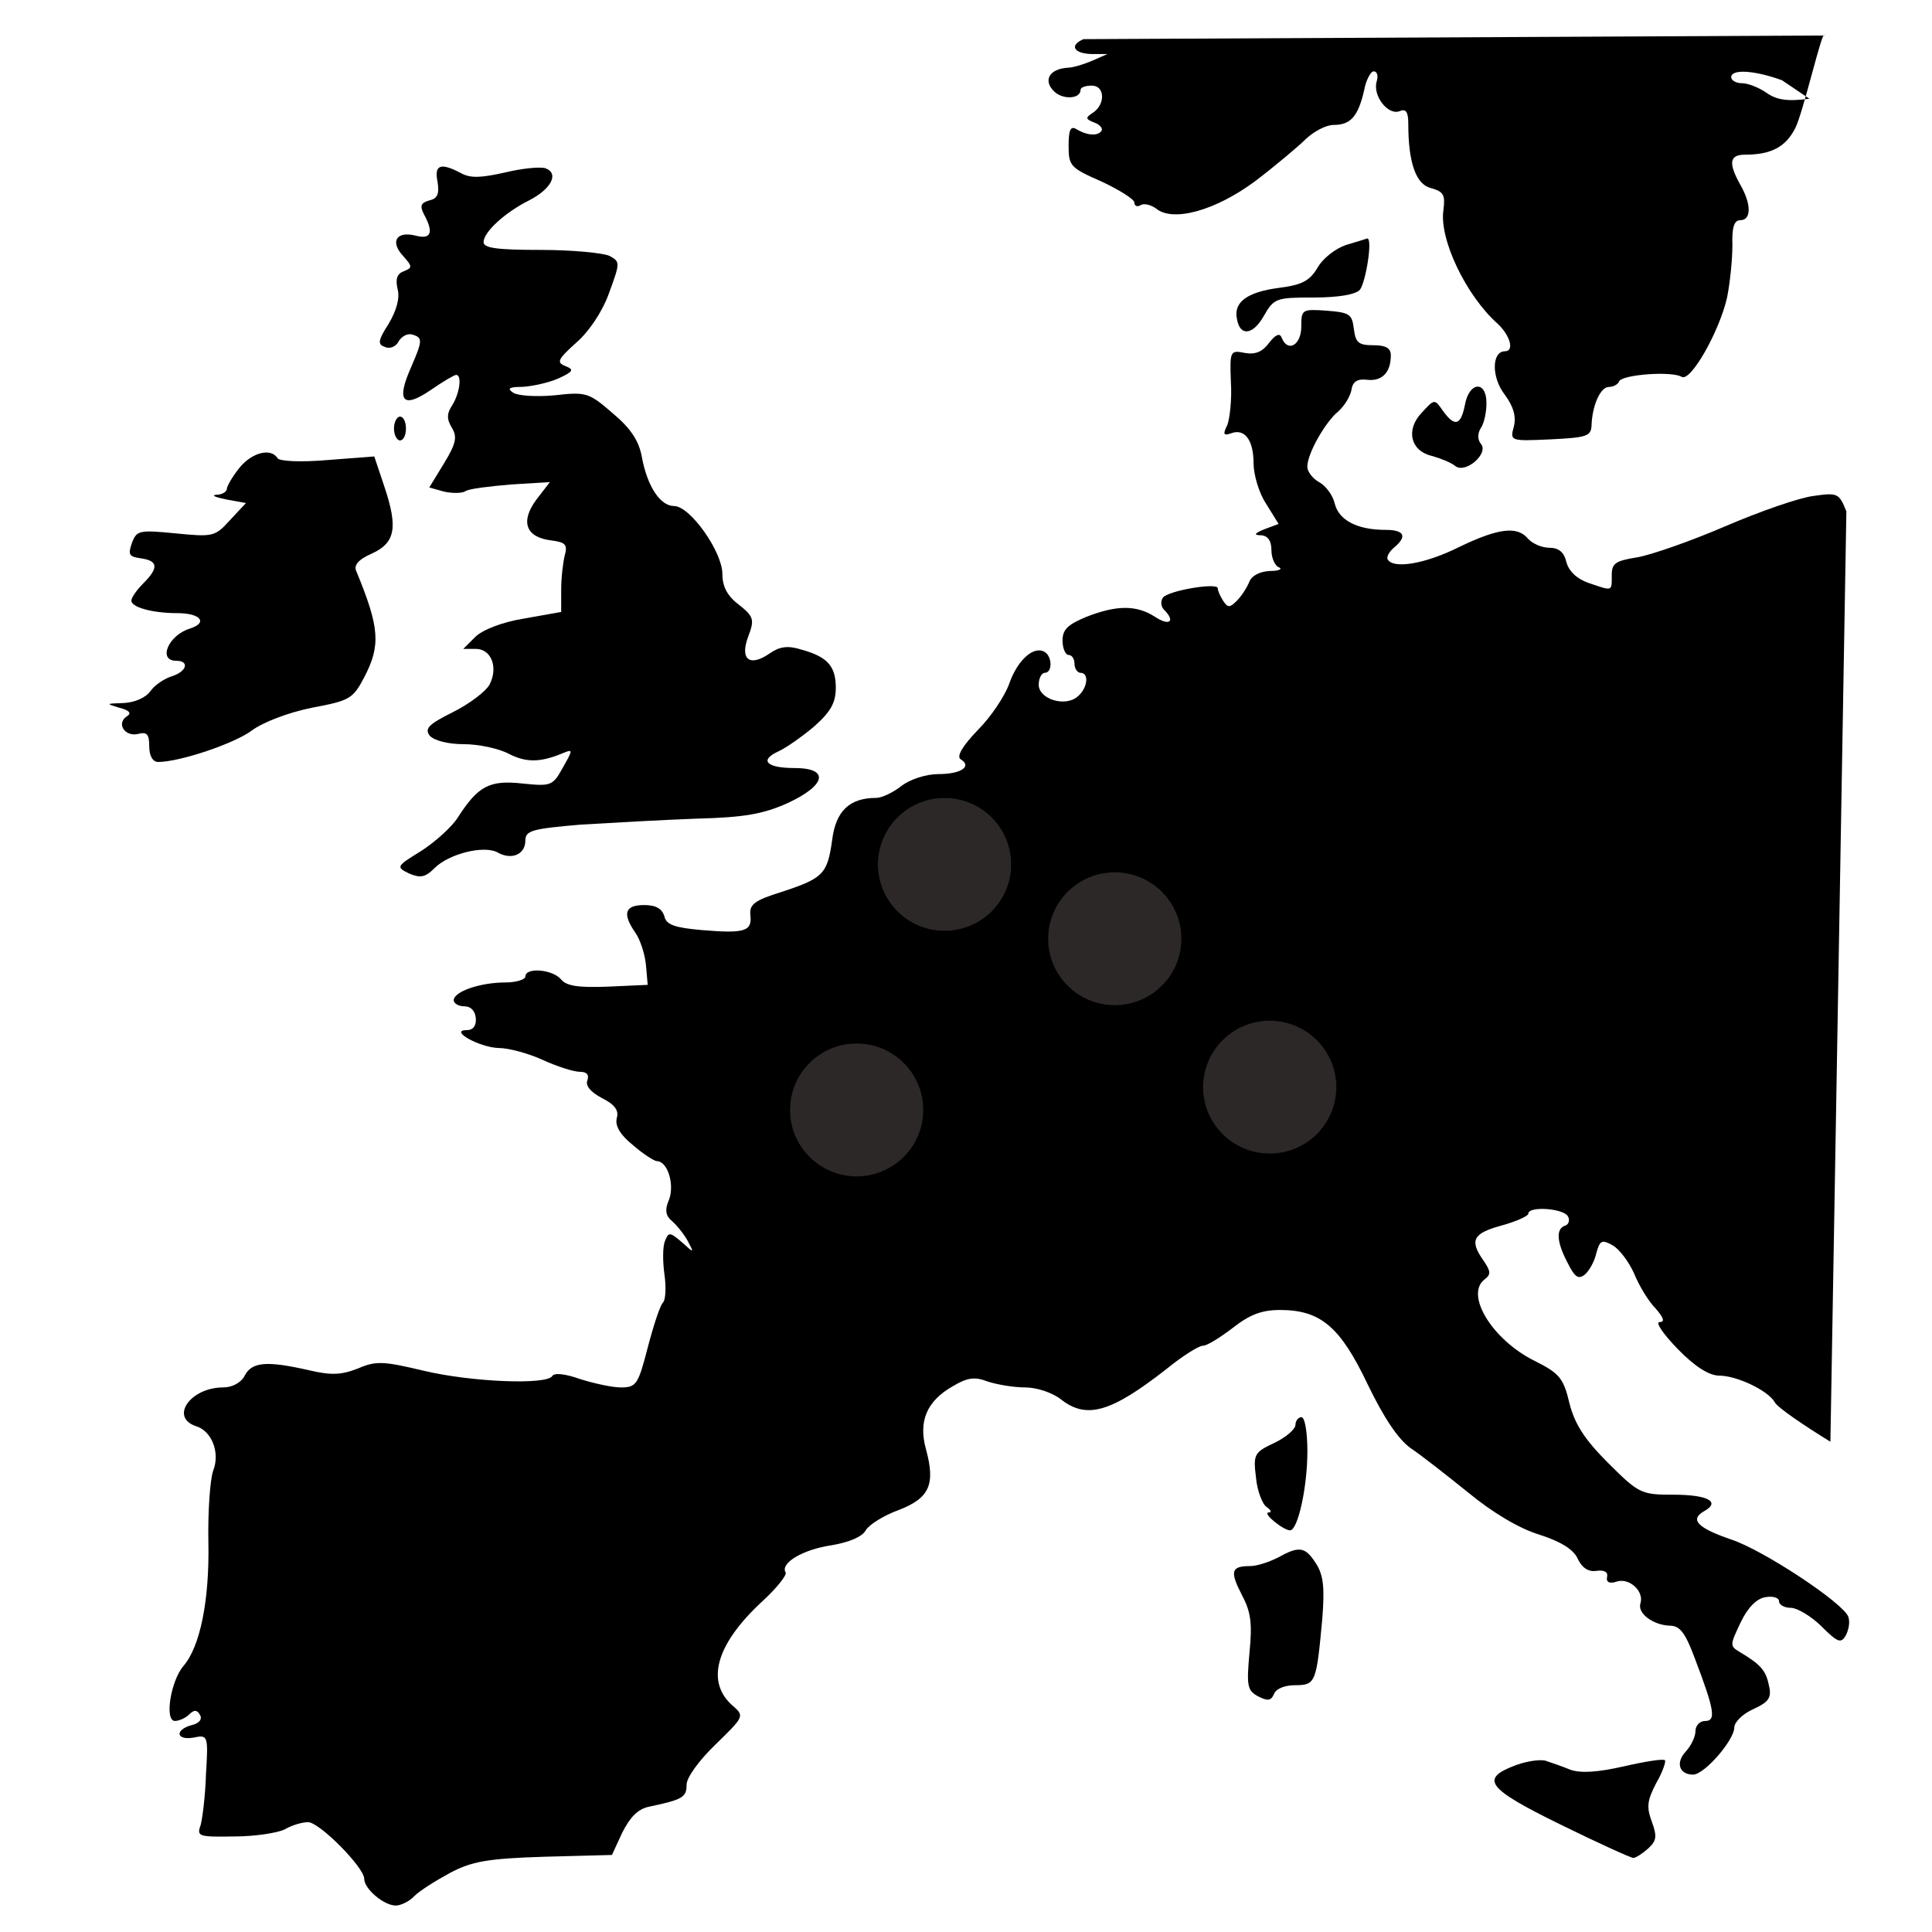 <svg xmlns="http://www.w3.org/2000/svg" xmlns:xlink="http://www.w3.org/1999/xlink" id="Warstwa_1" x="0px" y="0px" viewBox="0 0 1000 1000" style="enable-background:new 0 0 1000 1000;" xml:space="preserve">
<style type="text/css">
	.st0{fill:#2D2828;stroke:#000000;stroke-width:0.25;stroke-miterlimit:10;}
</style>
<g>
	<g transform="translate(0,512) scale(0.1,-0.1)">
		<path d="M9556.8,2472.9c-37.1,92.5-43.2,98.6-170,80.1c-74.2-9.2-278.1-80.1-457.3-157.2c-179.2-77.1-383.1-148-454.2-160.3    c-114.4-18.5-132.9-30.9-132.9-92.5c0-86.2,6.1-83.2-120.5-40.1c-61.8,21.6-101.9,61.6-114.4,108c-12.4,52.5-40.2,74-89.7,74    c-37.1,0-86.5,21.6-108.2,46.2c-55.6,67.7-154.5,55.5-358.4-43.1c-173.1-86.2-336.8-114.1-367.7-64.7c-9.2,12.4,6.1,40.1,31,61.6    c71,58.6,55.6,92.5-43.2,92.5c-145.2,0-241,49.2-262.6,135.6c-9.4,43.1-46.3,92.5-80.3,111c-34,18.5-61.8,55.5-61.8,80.1    c0,67.7,92.7,231.2,160.6,286.7c31,27.7,61.8,77.1,67.9,111c6.1,43.1,31,58.6,80.3,52.5c77.3-9.3,123.5,37,123.5,126.3    c0,37-24.7,52.5-89.7,52.5c-77.3,0-92.7,12.4-101.9,86.2c-9.2,74-21.6,83.2-139,92.5c-129.8,9.3-132.9,6.1-132.9-83.2    c0-95.6-71.1-135.6-101.9-55.5c-9.4,24.6-31,15.4-64.8-27.7c-34-46.2-71.1-61.6-123.5-52.5c-77.3,15.4-80.3,12.4-74.2-148    c6.1-92.5-6.1-194.2-18.5-225c-24.7-49.4-18.5-55.5,18.5-43.1c71.1,27.7,117.4-34,117.4-154.2c0-58.6,27.7-154.2,64.8-209.7    l64.8-104.8l-74.2-27.7c-52.6-21.6-55.6-30.9-15.5-30.9c34-3.1,52.6-27.7,52.6-77.1c0-40.1,18.5-83.2,40.2-89.3    c18.5-9.3-3.1-18.5-49.4-18.5c-52.6-3.1-92.7-24.6-105-55.5c-12.4-30.7-40.2-74-64.8-98.6c-37.1-37-46.3-37-71.1,0    c-15.5,24.6-27.7,52.5-27.7,64.8c0,30.9-259.5-12.4-284.4-49.4c-12.4-18.5-9.2-46.3,6.1-61.6c61.8-61.6,27.7-86.2-46.3-37    c-95.8,61.6-197.7,61.6-355.3,0c-95.8-40.1-123.5-64.7-123.5-123.3c0-40.1,15.5-74,31-74c18.5,0,31-21.6,31-46.2    s15.5-46.3,31-46.3c46.3,0,37.1-80.1-15.5-123.3c-64.8-55.5-200.8-12.4-200.8,61.6c0,34,15.5,61.6,31,61.6c40.2,0,40.2,83.2,0,108    c-55.6,34-139-40.1-182.3-160.3c-21.6-64.7-95.8-175.7-163.7-243.6c-77.3-80.1-111.3-135.6-89.7-151.1    c61.8-37,3.1-77.1-114.4-77.1c-64.8,0-148.4-27.7-191.6-61.6s-101.9-61.6-129.8-61.6c-139,0-210.2-67.7-228.7-218.8    c-24.7-175.7-46.3-197.3-262.6-268.2c-139-43.1-166.9-64.7-160.6-120.2c9.2-83.2-27.9-95.6-250.3-77.1    c-142.1,12.4-185.3,27.8-194.7,71c-12.4,40.1-43.2,58.6-105,58.6c-98.9,0-114.4-43.1-46.3-141.8c24.7-34,49.5-108,55.6-166.4    l9.2-104.8l-203.9-9.2c-154.5-6.1-216.3,3.1-244,37c-43.2,52.5-185.3,64.7-185.3,15.4c0-15.4-46.3-30.9-105-30.9    c-126.6,0-265.8-46.3-265.8-92.5c0-15.4,24.7-30.9,55.6-30.9c34,0,55.6-24.6,58.7-61.6c3.1-37-12.4-61.6-46.3-61.6    c-95.8,0,64.8-89.5,163.7-92.5c52.6,0,154.5-27.7,228.7-61.6c74.2-34,160.6-61.6,191.6-61.6c37.1,0,49.5-15.4,40.2-43.1    c-12.4-27.7,15.5-61.6,74.2-92.5c67.9-34,89.7-64.7,77.3-104.8c-9.2-40.1,18.5-86.4,83.4-138.7c52.6-46.2,111.3-83.2,123.5-83.2    c55.6,0,92.7-117.1,64.8-197.3c-24.7-55.5-18.5-86.4,15.5-114.1c24.7-21.6,61.8-67.7,80.3-101.7c34-64.7,34-64.7-31-6.1    c-61.8,52.5-67.9,52.5-86.5,6.1c-12.4-27.7-12.4-104.8-3.1-172.7c9.4-64.7,6.1-129.5-6.1-144.8c-15.5-12.4-49.5-117.1-80.3-234.3    c-49.5-191.2-58.7-206.6-139-206.6c-46.3,0-142.1,21.6-210.2,43.1c-77.3,27.7-136,34-145.2,15.4c-31-46.2-417.1-30.9-664.4,27.7    c-207.1,49.4-247.3,52.5-339.8,12.4c-86.5-34-139-37-256.5-9.2c-216.3,49.2-293.5,43.1-330.6-27.7c-18.5-37-64.8-61.6-111.3-61.6    c-170,0-278.1-154.2-142.1-200.3c83.4-24.6,126.6-138.7,89.7-231.2c-15.5-43.1-27.9-209.7-24.7-369.9    c6.1-302-43.2-542.6-129.8-641.2c-64.8-77.1-98.9-283.7-43.2-283.7c21.6,0,55.6,15.4,74.2,34c24.7,24.6,40.2,24.6,55.6-3.1    c12.4-21.6-3.1-43.1-43.2-52.5c-89.7-24.6-80.3-80.1,9.2-64.7c74.2,15.4,77.3,12.4,64.8-188.1c-3.1-111-18.5-231.2-27.7-265    c-21.6-58.6-9.4-61.6,173.1-58.6c108.2,0,225.5,18.5,262.6,37c37.1,21.6,89.7,37,120.5,37c58.7,0,290.5-234.3,290.5-292.9    c0-52.5,101.9-138.7,163.7-138.7c24.7,0,71.1,21.6,95.8,49.2c27.7,27.7,111.3,80.1,185.3,120.2c111.3,58.6,191.6,74,485.2,83.2    l352.3,9.3l52.6,114.1c40.2,80.1,80.3,123.3,139,135.6c176.1,37,194.7,49.4,194.7,114.1c0,37,64.8,126.5,151.5,209.7    c142.1,138.7,148.4,144.8,92.7,194.2c-148.4,123.3-95.8,320.5,148.4,545.6c74.2,67.9,126.6,135.6,120.5,148    c-31,49.2,89.7,120.2,237.9,141.8c89.7,15.4,157.6,43.1,176.1,77.1c15.5,27.8,92.7,77.1,170,104.9    c160.6,61.6,191.6,132.6,142.1,314.4c-40.2,144.8,3.1,249.7,139,326.8c77.3,46.2,114.4,49.2,179.2,24.6    c46.3-15.4,132.9-30.9,194.7-30.9c61.8,0,142.1-27.7,185.3-61.6c132.9-104.8,259.5-67.7,546.9,157.2    c83.4,67.9,166.9,120.2,188.5,120.2s89.7,43.1,154.5,92.5c86.5,67.7,148.4,92.5,244,92.5c210.2,0,312.1-86.4,454.2-385.4    c83.4-172.7,157.6-283.5,222.4-329.9c55.6-37,188.5-141.8,299.7-231.2c123.5-101.7,262.6-185,364.7-215.8    c114.4-37,179.2-77.1,200.8-126.5c21.6-46.2,55.6-67.7,95.8-61.6c40.2,6.1,61.8-6.1,55.6-30.9c-6.1-27.7,12.4-37,49.5-24.6    c64.8,21.6,142.1-49.4,123.5-111c-18.5-52.5,64.8-114.1,151.5-117.1c52.6,0,80.3-37,129.8-169.6    c101.9-268.2,111.1-323.8,52.6-323.8c-27.7,0-49.5-24.6-49.5-52.5c0-27.7-21.6-74-49.4-104.8c-55.6-58.6-34-120.2,37.1-120.2    c58.7,0,213.2,178.8,213.2,243.5c0,27.7,43.2,71,98.9,95.6c80.3,37,95.8,58.6,80.3,123.3c-15.5,77.1-43.2,108-151.5,172.7    c-52.6,30.9-49.5,37,6.1,154.2c37.1,77.1,83.4,123.3,129.8,129.5c37.1,6.1,68.1-3.1,68.1-21.6c0-18.5,27.7-34,61.8-34    c31,0,105-43.1,157.6-95.6c86.6-86.4,101.9-89.3,126.8-46.2c15.5,30.9,21.6,71,12.3,95.6c-24.7,71-444.8,348.4-608.7,400.8    c-170,58.6-213.2,101.7-139,144.8c89.5,49.2,21.6,86.2-157.6,86.2c-166.8,0-179.2,6.1-336.8,163.3    c-120.5,120.2-173.1,200.3-200.8,308.3c-31,132.6-52.6,157.2-182.3,221.9c-216.3,108-358.4,339-259.5,419.2    c37.1,27.7,34,43.1-3.1,98.6c-74.2,104.8-55.6,141.8,92.7,181.8c77.3,21.6,139,49.2,139,61.6c0,40.1,179.2,27.7,203.9-12.4    c12.4-18.5,6.1-43.1-12.4-49.2c-49.4-15.4-46.3-83.2,12.4-194.2c37.1-74,55.6-86.2,89.5-58.6c21.6,18.5,49.5,67.7,58.7,110.9    c18.5,64.8,27.7,71,83.4,40.1c34-18.5,83.4-83.2,111.3-144.8c24.7-61.6,74.2-144.8,111.3-181.8c43.2-49.2,49.5-71,21.6-71    c-24.7,0,18.5-61.6,92.7-138.7c89.7-92.5,163.7-138.7,216.3-138.7c89.7,0,253.4-77.1,287.4-138.7    c12.4-24.6,142.1-114.1,287.4-203.4 M9365.4,4609c-114.4-15.4-170-6.1-222.4,30.9c-40.2,27.7-95.8,49.4-126.8,49.4    c-31,0-55.6,15.4-55.6,30.9c0,43.1,117.4,37,262.6-15.4 M5608.6,4917.4c-74.2-30.9-52.6-74,40.2-77.1h83.4l-77.3-34    c-43.2-18.5-101.9-37-129.8-37c-92.7-6.1-126.6-64.7-71.1-120.2c43.2-46.2,139-43.1,139,6.1c0,12.4,24.7,21.6,58.7,21.6    c67.9,0,71.1-98.6,3.1-141.8c-37.1-24.6-37.1-30.9,9.2-49.4c27.9-9.2,46.3-30.9,37.1-43.1c-18.5-27.7-74.2-24.6-129.8,9.2    c-31,18.5-40.2-6.1-40.2-86.2c0-104.8,9.2-114.1,170-184.9c92.7-43.1,170-92.5,170-108c0-18.5,15.5-24.6,31-15.4    c18.5,12.4,52.6,3.1,80.3-15.4c86.5-74,309-12.4,516,141.8c105,80.1,222.4,178.8,262.6,218.8c40.2,37,101.9,71,142.1,71    c89.7,0,126.6,46.2,157.6,178.8c9.2,52.5,34,98.6,49.4,98.6c18.5,0,24.7-24.6,15.5-52.5c-21.6-74,58.7-175.7,117.4-154.2    c34,15.4,46.3-3.1,46.3-64.7c0-203.4,40.2-314.4,117.4-332.9c64.8-18.5,74.2-34,64.8-111c-24.7-151.1,117.4-447,281.1-591.8    c64.8-61.6,86.5-141.8,37.1-141.8c-68.1,0-71.1-132.6-3.1-221.9c46.3-61.6,61.8-114.1,49.5-166.4c-21.6-77.1-18.5-77.1,188.5-67.7    c185.3,9.2,210.2,15.4,213.2,71c3.1,104.8,46.3,200.3,89.5,200.3c21.6,0,46.3,12.4,52.6,27.7c12.4,37,275,55.5,324.5,24.6    c46.3-27.8,194.7,234.3,234.8,410c15.5,77.1,27.7,197.3,27.7,271.3c-3.1,92.5,9.2,129.5,40.2,129.5c58.7,0,58.7,83.2,0,184.9    c-61.8,111-55.6,154.2,24.7,154.2c136,0,210.2,40.1,259.5,135.6c40.2,74,142.3,521.2,151.5,481.2"></path>
		<path d="M2264.9,4178.1c9.4-61.6,0-86.2-43.2-95.6c-43.2-12.4-49.5-27.7-27.7-71c52.6-95.6,37.1-132.6-43.2-111    c-98.9,24.6-132.9-30.9-64.8-104.8c49.5-55.5,49.5-61.6,3.1-80.1c-34-12.4-43.2-40.1-31-92.5c12.4-46.2-6.1-111-46.3-178.8    c-55.6-86.4-58.7-108-18.5-120.2c24.7-12.4,58.7,3.1,71.1,30.9c18.5,27.7,49.5,43.1,77.3,30.9c46.3-15.4,43.2-34-12.4-163.3    c-80.3-178.8-46.3-221.9,101.9-120.2c61.8,43.1,120.5,77.1,129.8,77.1c31,0,18.5-92.5-18.5-154.2c-31-46.2-31-74-3.1-120.2    c27.7-46.2,21.6-80.1-40.2-181.8l-77.3-126.5l77.3-21.6c43.2-9.2,92.7-9.2,111.3,3.1c18.5,12.2,123.5,24.6,234.8,34l200.8,12.4    l-71.1-92.5c-83.4-114.1-52.6-194.2,80.3-209.7c71.1-9.3,83.4-21.6,67.9-77.1c-9.4-37-18.5-117.1-18.5-178.8v-114.1l-191.6-34    c-114.4-18.5-216.3-58.6-253.4-95.6l-61.8-61.6h64.8c80.3,0,117.4-95.6,71.1-185c-18.5-34-101.9-98.6-188.5-141.8    c-129.8-64.7-148.4-86.2-120.5-123.3c24.7-24.6,92.7-43.1,176.1-43.1c74.2,0,179.2-21.6,231.8-49.4    c89.7-46.3,163.7-46.3,281.1,3.1c52.6,21.6,52.6,18.5,0-74c-52.6-95.6-61.8-98.6-210.2-83.2c-170,18.5-228.7-12.4-333.7-175.7    c-31-49.4-117.4-126.5-188.5-172.7c-129.8-80.1-132.9-83.2-64.8-117.1c58.7-24.6,83.4-21.6,132.9,27.8    c74.2,74,256.5,120.2,327.6,80.1c71.1-40.1,142.1-9.3,142.1,61.6c0,52.5,34,61.6,287.4,83.2c154.5,9.2,426.5,24.6,599.5,30.9    c247.3,6.1,346.1,24.6,469.7,80.1c200.8,92.5,219.4,181.8,37.1,181.8c-145.2,0-185.3,40.1-83.4,86.4    c40.2,18.5,123.5,77.1,185.3,129.4c86.5,77.1,111.3,123.3,111.3,200.3c0,111-43.2,160.3-179.2,197.3    c-68.1,21.6-111.3,15.4-160.6-18.5c-105-74-157.6-34-114.4,83.2c34,89.3,31,104.8-46.3,166.4c-61.8,46.2-86.5,95.6-86.5,160.3    c0,114.1-166.8,351.4-250.3,351.4c-71.1,0-139,101.7-166.9,255.8c-15.5,83.2-58.7,148-151.5,225.1    c-120.5,104.8-136,111-296.6,92.5c-92.7-9.3-191.6-3.1-216.3,12.4c-34,21.6-24.7,30.9,46.3,30.9c52.6,3.1,136,21.6,185.3,43.1    c80.3,37,83.4,46.2,37.1,64.7s-40.2,34,55.6,120.2c64.8,55.5,136,160.3,170,255.8c58.7,160.3,58.7,163.3,3.1,194.2    c-34,15.4-194.7,30.9-355.3,30.9c-225.6,0-296.6,9.3-296.6,40.1c0,52.5,111.3,154.2,234.8,215.8    c114.4,58.6,157.6,138.7,86.5,166.5c-27.7,9.2-120.5,0-210.2-21.6c-123.5-27.7-179.2-30.9-228.7-3.1    C2280.4,4279.8,2246.3,4267.5,2264.9,4178.1z"></path>
		<path d="M6964.7,3851.3c-52.6-18.5-117.4-67.7-145.2-117.1c-40.2-67.7-80.3-89.5-203.9-104.8c-160.6-21.6-231.8-74-213.2-160.3    c15.5-92.5,83.4-83.2,139,15.4c52.6,92.5,64.8,95.6,259.5,95.6c126.6,0,216.3,15.4,237.9,40.1c31,40.1,68.1,271.3,37.1,265.2    C7066.7,3882.2,7017.2,3866.7,6964.7,3851.3z"></path>
		<path d="M7582.6,3025.1c-21.6-108-52.6-117.1-114.4-30.9c-43.2,61.6-43.2,61.6-108.2-9.2c-86.5-89.5-58.7-200.3,52.6-225.1    c43.2-12.4,98.9-34,120.5-52.5c52.6-40.1,173.1,64.7,132.9,114.1c-18.5,21.6-18.5,52.5-3.1,80.1c18.5,24.6,31,83.2,31,132.6    C7693.9,3151.6,7604.3,3145.3,7582.6,3025.1z"></path>
		<path d="M2039.2,2901.9c0-34,15.5-61.6,31-61.6c18.5,0,31,27.7,31,61.6c0,34-12.4,61.6-31,61.6    C2054.7,2963.5,2039.2,2935.8,2039.2,2901.9z"></path>
		<path d="M1239.1,2698.3c-37.1-46.2-64.8-95.6-64.8-108c0-15.4-24.7-30.9-52.6-30.9c-31-3.1-9.2-12.4,49.5-24.6l101.9-18.5    l-83.5-89.3c-77.3-86.2-89.7-86.2-281.1-67.7c-188.5,18.5-200.8,15.4-225.5-49.2c-21.6-61.6-15.5-71,46.3-80.1    c89.7-12.4,92.7-49.4,12.4-129.4c-34-34-61.8-74-61.8-89.5c0-34,108.2-64.7,237.9-64.7c120.5,0,160.6-49.4,64.8-80.1    c-111.3-34-166.8-166.4-71.1-166.4c71.1,0,55.6-55.5-21.6-80.1c-40.2-12.4-89.7-46.2-111.3-77.1c-24.7-34-80.3-58.6-139-61.6    c-92.7-3.1-92.7-3.1-21.6-24.6c49.5-12.4,64.8-27.7,40.2-43.1c-58.7-37-12.4-108,55.6-92.5c46.3,12.4,58.7,0,58.7-64.7    c0-49.2,18.5-80.1,46.3-80.1c111.3,0,395.5,95.6,485.2,163.3c58.7,43.1,188.5,92.5,309,117.1c197.7,37,213.2,46.2,271.9,157.2    c86.5,166.4,80.3,255.8-40.2,548.7c-15.5,30.9,9.2,61.6,80.3,92.5c120.5,55.5,136,132.6,64.8,345.3l-52.6,157.2l-241-18.5    c-142.1-12.4-250.3-6.1-259.5,9.2C1402.8,2803.2,1303.9,2778.6,1239.1,2698.3z"></path>
		<path d="M6705.2-2255.4c0-21.6-49.5-64.8-108.2-92.5c-105-49.4-111.3-58.6-95.8-181.8c6.1-67.7,34-138.7,55.6-151.1    c21.6-15.4,27.7-27.7,9.2-27.7c-34-3.1,77.3-92.5,111.3-92.5c40.2,0,89.7,221.9,89.7,410c0,95.6-12.4,175.7-31,175.7    C6720.5-2215.4,6705.2-2233.9,6705.2-2255.4z"></path>
		<path d="M6612.5-2942.9c-43.2-21.6-105-43.1-142.1-43.1c-98.9,0-105-27.7-43.2-148c46.3-86.4,55.6-144.8,40.2-299    c-15.5-172.7-12.4-197.3,46.3-228.2c49.5-24.6,64.8-21.6,80.3,12.4c9.4,27.7,55.6,46.2,108.2,46.2c108.2,0,111.3,12.4,142.1,345.3    c12.4,163.3,6.1,225-34,286.6C6754.6-2884.3,6723.8-2881.2,6612.5-2942.9z"></path>
		<path d="M7848.4-4015.6c-191.6-71-154.5-120.2,228.7-308.3c194.7-95.6,364.7-172.7,376.9-172.7c12.4,0,46.3,21.6,77.3,49.2    c43.2,40.1,46.3,61.6,18.5,138.7c-27.7,74-24.7,108,21.6,197.3c34,58.6,52.6,114.1,46.3,120.2c-6.1,9.2-101.9-6.1-210.2-30.9    c-136-30.9-222.4-37-278.1-18.5c-43.2,18.5-101.9,37-126.8,46.2C7978-3985.2,7907.2-3994.1,7848.4-4015.6z"></path>
	</g>
</g>
<ellipse class="st0" cx="443.4" cy="574.5" rx="34.6" ry="34.5"></ellipse>
<ellipse class="st0" cx="488.9" cy="447.4" rx="34.6" ry="34.5"></ellipse>
<ellipse class="st0" cx="657.2" cy="562.7" rx="34.6" ry="34.5"></ellipse>
<ellipse class="st0" cx="577" cy="485.9" rx="34.6" ry="34.5"></ellipse>
</svg>